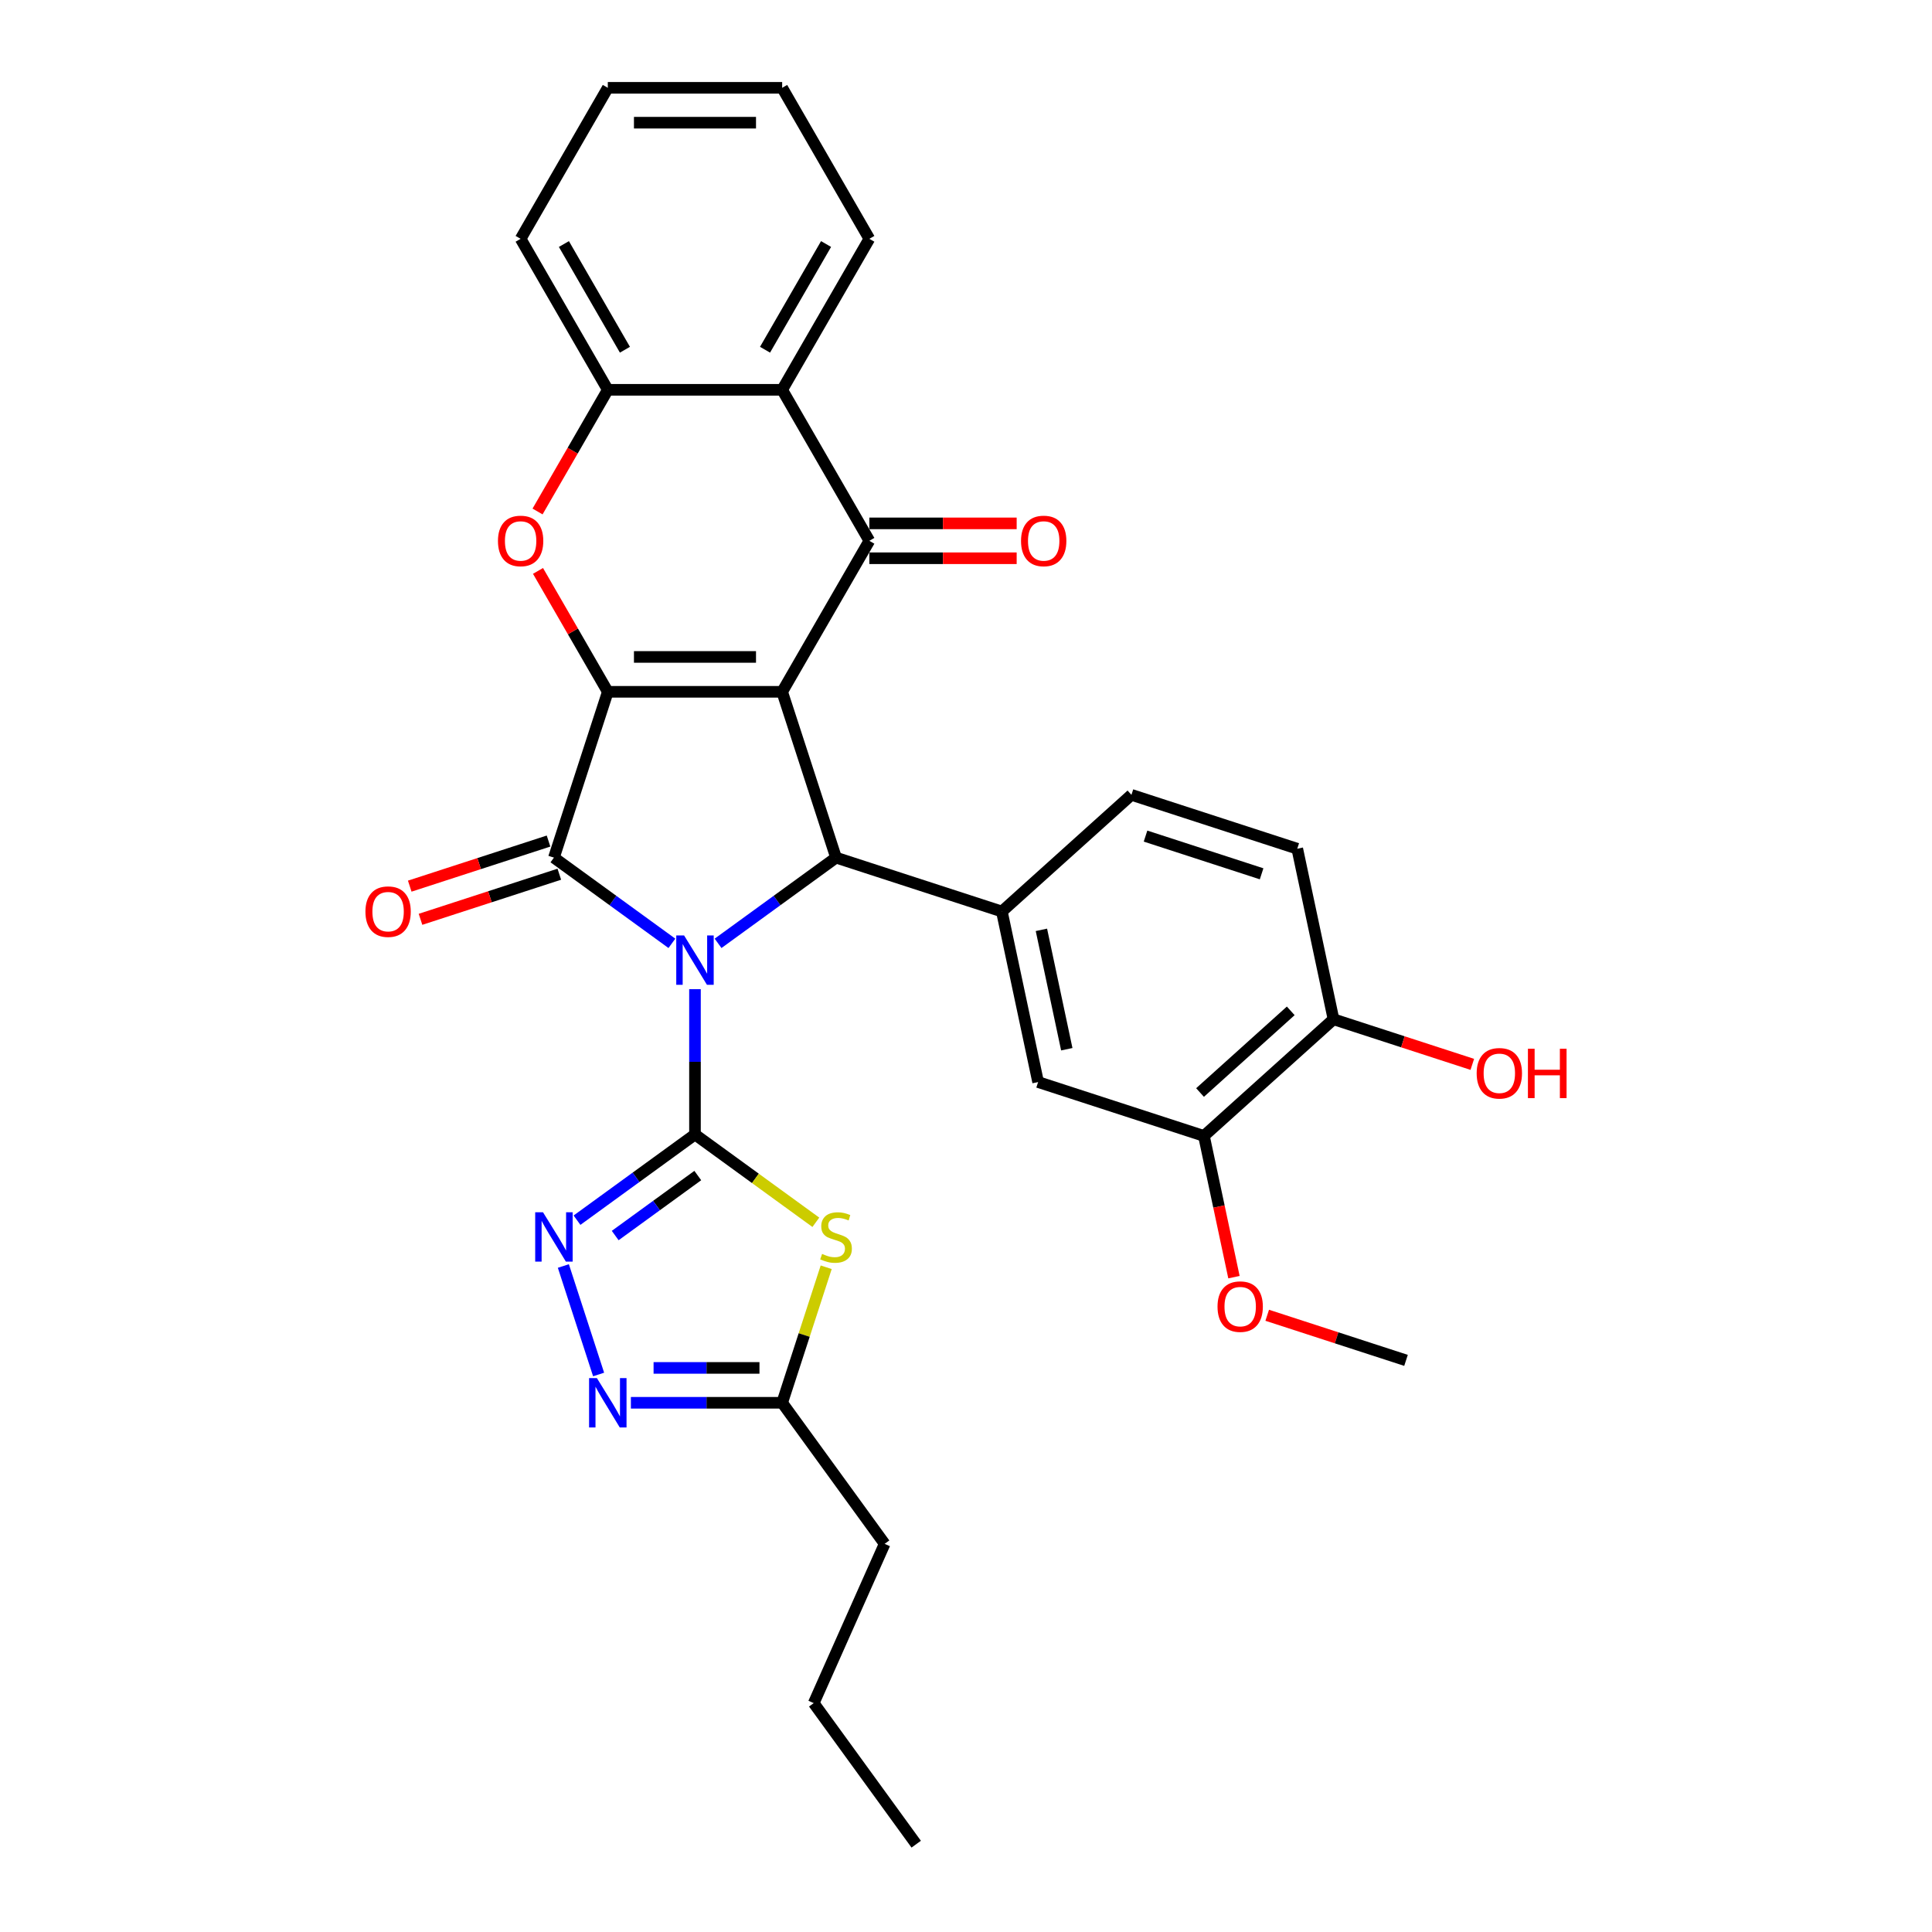<?xml version='1.0' encoding='iso-8859-1'?>
<svg version='1.1' baseProfile='full'
              xmlns='http://www.w3.org/2000/svg'
                      xmlns:rdkit='http://www.rdkit.org/xml'
                      xmlns:xlink='http://www.w3.org/1999/xlink'
                  xml:space='preserve'
width='1000px' height='1000px' viewBox='0 0 1000 1000'>
<!-- END OF HEADER -->
<rect style='opacity:1.0;fill:#FFFFFF;stroke:none' width='1000' height='1000' x='0' y='0'> </rect>
<path class='bond-1' d='M 359.721,511.99 L 359.721,549.596' style='fill:none;fill-rule:evenodd;stroke:#0000FF;stroke-width:6px;stroke-linecap:butt;stroke-linejoin:miter;stroke-opacity:1' />
<path class='bond-1' d='M 359.721,549.596 L 359.721,587.202' style='fill:none;fill-rule:evenodd;stroke:#000000;stroke-width:6px;stroke-linecap:butt;stroke-linejoin:miter;stroke-opacity:1' />
<path class='bond-3' d='M 347.773,488.274 L 317.241,466.092' style='fill:none;fill-rule:evenodd;stroke:#0000FF;stroke-width:6px;stroke-linecap:butt;stroke-linejoin:miter;stroke-opacity:1' />
<path class='bond-3' d='M 317.241,466.092 L 286.71,443.909' style='fill:none;fill-rule:evenodd;stroke:#000000;stroke-width:6px;stroke-linecap:butt;stroke-linejoin:miter;stroke-opacity:1' />
<path class='bond-4' d='M 371.67,488.274 L 402.201,466.092' style='fill:none;fill-rule:evenodd;stroke:#0000FF;stroke-width:6px;stroke-linecap:butt;stroke-linejoin:miter;stroke-opacity:1' />
<path class='bond-4' d='M 402.201,466.092 L 432.733,443.909' style='fill:none;fill-rule:evenodd;stroke:#000000;stroke-width:6px;stroke-linecap:butt;stroke-linejoin:miter;stroke-opacity:1' />
<path class='bond-0' d='M 404.845,358.079 L 432.733,443.909' style='fill:none;fill-rule:evenodd;stroke:#000000;stroke-width:6px;stroke-linecap:butt;stroke-linejoin:miter;stroke-opacity:1' />
<path class='bond-5' d='M 404.845,358.079 L 449.968,279.923' style='fill:none;fill-rule:evenodd;stroke:#000000;stroke-width:6px;stroke-linecap:butt;stroke-linejoin:miter;stroke-opacity:1' />
<path class='bond-31' d='M 404.845,358.079 L 314.598,358.079' style='fill:none;fill-rule:evenodd;stroke:#000000;stroke-width:6px;stroke-linecap:butt;stroke-linejoin:miter;stroke-opacity:1' />
<path class='bond-31' d='M 391.308,340.03 L 328.135,340.03' style='fill:none;fill-rule:evenodd;stroke:#000000;stroke-width:6px;stroke-linecap:butt;stroke-linejoin:miter;stroke-opacity:1' />
<path class='bond-6' d='M 359.721,587.202 L 391.002,609.929' style='fill:none;fill-rule:evenodd;stroke:#000000;stroke-width:6px;stroke-linecap:butt;stroke-linejoin:miter;stroke-opacity:1' />
<path class='bond-6' d='M 391.002,609.929 L 422.282,632.655' style='fill:none;fill-rule:evenodd;stroke:#CCCC00;stroke-width:6px;stroke-linecap:butt;stroke-linejoin:miter;stroke-opacity:1' />
<path class='bond-8' d='M 359.721,587.202 L 329.19,609.384' style='fill:none;fill-rule:evenodd;stroke:#000000;stroke-width:6px;stroke-linecap:butt;stroke-linejoin:miter;stroke-opacity:1' />
<path class='bond-8' d='M 329.19,609.384 L 298.659,631.567' style='fill:none;fill-rule:evenodd;stroke:#0000FF;stroke-width:6px;stroke-linecap:butt;stroke-linejoin:miter;stroke-opacity:1' />
<path class='bond-8' d='M 361.171,608.459 L 339.799,623.987' style='fill:none;fill-rule:evenodd;stroke:#000000;stroke-width:6px;stroke-linecap:butt;stroke-linejoin:miter;stroke-opacity:1' />
<path class='bond-8' d='M 339.799,623.987 L 318.427,639.514' style='fill:none;fill-rule:evenodd;stroke:#0000FF;stroke-width:6px;stroke-linecap:butt;stroke-linejoin:miter;stroke-opacity:1' />
<path class='bond-2' d='M 314.598,358.079 L 286.71,443.909' style='fill:none;fill-rule:evenodd;stroke:#000000;stroke-width:6px;stroke-linecap:butt;stroke-linejoin:miter;stroke-opacity:1' />
<path class='bond-7' d='M 314.598,358.079 L 296.533,326.79' style='fill:none;fill-rule:evenodd;stroke:#000000;stroke-width:6px;stroke-linecap:butt;stroke-linejoin:miter;stroke-opacity:1' />
<path class='bond-7' d='M 296.533,326.79 L 278.468,295.5' style='fill:none;fill-rule:evenodd;stroke:#FF0000;stroke-width:6px;stroke-linecap:butt;stroke-linejoin:miter;stroke-opacity:1' />
<path class='bond-15' d='M 283.921,435.326 L 248,446.998' style='fill:none;fill-rule:evenodd;stroke:#000000;stroke-width:6px;stroke-linecap:butt;stroke-linejoin:miter;stroke-opacity:1' />
<path class='bond-15' d='M 248,446.998 L 212.08,458.669' style='fill:none;fill-rule:evenodd;stroke:#FF0000;stroke-width:6px;stroke-linecap:butt;stroke-linejoin:miter;stroke-opacity:1' />
<path class='bond-15' d='M 289.499,452.492 L 253.578,464.164' style='fill:none;fill-rule:evenodd;stroke:#000000;stroke-width:6px;stroke-linecap:butt;stroke-linejoin:miter;stroke-opacity:1' />
<path class='bond-15' d='M 253.578,464.164 L 217.657,475.835' style='fill:none;fill-rule:evenodd;stroke:#FF0000;stroke-width:6px;stroke-linecap:butt;stroke-linejoin:miter;stroke-opacity:1' />
<path class='bond-11' d='M 432.733,443.909 L 518.563,471.797' style='fill:none;fill-rule:evenodd;stroke:#000000;stroke-width:6px;stroke-linecap:butt;stroke-linejoin:miter;stroke-opacity:1' />
<path class='bond-9' d='M 449.968,279.923 L 404.845,201.767' style='fill:none;fill-rule:evenodd;stroke:#000000;stroke-width:6px;stroke-linecap:butt;stroke-linejoin:miter;stroke-opacity:1' />
<path class='bond-17' d='M 449.968,288.948 L 488.098,288.948' style='fill:none;fill-rule:evenodd;stroke:#000000;stroke-width:6px;stroke-linecap:butt;stroke-linejoin:miter;stroke-opacity:1' />
<path class='bond-17' d='M 488.098,288.948 L 526.227,288.948' style='fill:none;fill-rule:evenodd;stroke:#FF0000;stroke-width:6px;stroke-linecap:butt;stroke-linejoin:miter;stroke-opacity:1' />
<path class='bond-17' d='M 449.968,270.898 L 488.098,270.898' style='fill:none;fill-rule:evenodd;stroke:#000000;stroke-width:6px;stroke-linecap:butt;stroke-linejoin:miter;stroke-opacity:1' />
<path class='bond-17' d='M 488.098,270.898 L 526.227,270.898' style='fill:none;fill-rule:evenodd;stroke:#FF0000;stroke-width:6px;stroke-linecap:butt;stroke-linejoin:miter;stroke-opacity:1' />
<path class='bond-13' d='M 427.636,655.933 L 416.241,691.005' style='fill:none;fill-rule:evenodd;stroke:#CCCC00;stroke-width:6px;stroke-linecap:butt;stroke-linejoin:miter;stroke-opacity:1' />
<path class='bond-13' d='M 416.241,691.005 L 404.845,726.078' style='fill:none;fill-rule:evenodd;stroke:#000000;stroke-width:6px;stroke-linecap:butt;stroke-linejoin:miter;stroke-opacity:1' />
<path class='bond-12' d='M 278.238,264.744 L 296.418,233.255' style='fill:none;fill-rule:evenodd;stroke:#FF0000;stroke-width:6px;stroke-linecap:butt;stroke-linejoin:miter;stroke-opacity:1' />
<path class='bond-12' d='M 296.418,233.255 L 314.598,201.767' style='fill:none;fill-rule:evenodd;stroke:#000000;stroke-width:6px;stroke-linecap:butt;stroke-linejoin:miter;stroke-opacity:1' />
<path class='bond-10' d='M 291.595,655.283 L 309.841,711.438' style='fill:none;fill-rule:evenodd;stroke:#0000FF;stroke-width:6px;stroke-linecap:butt;stroke-linejoin:miter;stroke-opacity:1' />
<path class='bond-23' d='M 404.845,201.767 L 449.968,123.611' style='fill:none;fill-rule:evenodd;stroke:#000000;stroke-width:6px;stroke-linecap:butt;stroke-linejoin:miter;stroke-opacity:1' />
<path class='bond-23' d='M 395.982,181.019 L 427.569,126.309' style='fill:none;fill-rule:evenodd;stroke:#000000;stroke-width:6px;stroke-linecap:butt;stroke-linejoin:miter;stroke-opacity:1' />
<path class='bond-33' d='M 404.845,201.767 L 314.598,201.767' style='fill:none;fill-rule:evenodd;stroke:#000000;stroke-width:6px;stroke-linecap:butt;stroke-linejoin:miter;stroke-opacity:1' />
<path class='bond-32' d='M 326.547,726.078 L 365.696,726.078' style='fill:none;fill-rule:evenodd;stroke:#0000FF;stroke-width:6px;stroke-linecap:butt;stroke-linejoin:miter;stroke-opacity:1' />
<path class='bond-32' d='M 365.696,726.078 L 404.845,726.078' style='fill:none;fill-rule:evenodd;stroke:#000000;stroke-width:6px;stroke-linecap:butt;stroke-linejoin:miter;stroke-opacity:1' />
<path class='bond-32' d='M 338.291,708.029 L 365.696,708.029' style='fill:none;fill-rule:evenodd;stroke:#0000FF;stroke-width:6px;stroke-linecap:butt;stroke-linejoin:miter;stroke-opacity:1' />
<path class='bond-32' d='M 365.696,708.029 L 393.1,708.029' style='fill:none;fill-rule:evenodd;stroke:#000000;stroke-width:6px;stroke-linecap:butt;stroke-linejoin:miter;stroke-opacity:1' />
<path class='bond-14' d='M 518.563,471.797 L 537.326,560.072' style='fill:none;fill-rule:evenodd;stroke:#000000;stroke-width:6px;stroke-linecap:butt;stroke-linejoin:miter;stroke-opacity:1' />
<path class='bond-14' d='M 539.032,481.286 L 552.167,543.078' style='fill:none;fill-rule:evenodd;stroke:#000000;stroke-width:6px;stroke-linecap:butt;stroke-linejoin:miter;stroke-opacity:1' />
<path class='bond-18' d='M 518.563,471.797 L 585.629,411.41' style='fill:none;fill-rule:evenodd;stroke:#000000;stroke-width:6px;stroke-linecap:butt;stroke-linejoin:miter;stroke-opacity:1' />
<path class='bond-24' d='M 314.598,201.767 L 269.474,123.611' style='fill:none;fill-rule:evenodd;stroke:#000000;stroke-width:6px;stroke-linecap:butt;stroke-linejoin:miter;stroke-opacity:1' />
<path class='bond-24' d='M 323.461,181.019 L 291.874,126.309' style='fill:none;fill-rule:evenodd;stroke:#000000;stroke-width:6px;stroke-linecap:butt;stroke-linejoin:miter;stroke-opacity:1' />
<path class='bond-25' d='M 404.845,726.078 L 457.891,799.089' style='fill:none;fill-rule:evenodd;stroke:#000000;stroke-width:6px;stroke-linecap:butt;stroke-linejoin:miter;stroke-opacity:1' />
<path class='bond-16' d='M 537.326,560.072 L 623.156,587.96' style='fill:none;fill-rule:evenodd;stroke:#000000;stroke-width:6px;stroke-linecap:butt;stroke-linejoin:miter;stroke-opacity:1' />
<path class='bond-21' d='M 623.156,587.96 L 630.925,624.508' style='fill:none;fill-rule:evenodd;stroke:#000000;stroke-width:6px;stroke-linecap:butt;stroke-linejoin:miter;stroke-opacity:1' />
<path class='bond-21' d='M 630.925,624.508 L 638.693,661.055' style='fill:none;fill-rule:evenodd;stroke:#FF0000;stroke-width:6px;stroke-linecap:butt;stroke-linejoin:miter;stroke-opacity:1' />
<path class='bond-34' d='M 623.156,587.96 L 690.223,527.573' style='fill:none;fill-rule:evenodd;stroke:#000000;stroke-width:6px;stroke-linecap:butt;stroke-linejoin:miter;stroke-opacity:1' />
<path class='bond-34' d='M 621.139,565.489 L 668.085,523.218' style='fill:none;fill-rule:evenodd;stroke:#000000;stroke-width:6px;stroke-linecap:butt;stroke-linejoin:miter;stroke-opacity:1' />
<path class='bond-20' d='M 585.629,411.41 L 671.459,439.298' style='fill:none;fill-rule:evenodd;stroke:#000000;stroke-width:6px;stroke-linecap:butt;stroke-linejoin:miter;stroke-opacity:1' />
<path class='bond-20' d='M 592.926,432.759 L 653.007,452.281' style='fill:none;fill-rule:evenodd;stroke:#000000;stroke-width:6px;stroke-linecap:butt;stroke-linejoin:miter;stroke-opacity:1' />
<path class='bond-19' d='M 690.223,527.573 L 671.459,439.298' style='fill:none;fill-rule:evenodd;stroke:#000000;stroke-width:6px;stroke-linecap:butt;stroke-linejoin:miter;stroke-opacity:1' />
<path class='bond-22' d='M 690.223,527.573 L 726.144,539.244' style='fill:none;fill-rule:evenodd;stroke:#000000;stroke-width:6px;stroke-linecap:butt;stroke-linejoin:miter;stroke-opacity:1' />
<path class='bond-22' d='M 726.144,539.244 L 762.064,550.916' style='fill:none;fill-rule:evenodd;stroke:#FF0000;stroke-width:6px;stroke-linecap:butt;stroke-linejoin:miter;stroke-opacity:1' />
<path class='bond-26' d='M 655.908,680.78 L 691.829,692.451' style='fill:none;fill-rule:evenodd;stroke:#FF0000;stroke-width:6px;stroke-linecap:butt;stroke-linejoin:miter;stroke-opacity:1' />
<path class='bond-26' d='M 691.829,692.451 L 727.75,704.123' style='fill:none;fill-rule:evenodd;stroke:#000000;stroke-width:6px;stroke-linecap:butt;stroke-linejoin:miter;stroke-opacity:1' />
<path class='bond-28' d='M 449.968,123.611 L 404.845,45.455' style='fill:none;fill-rule:evenodd;stroke:#000000;stroke-width:6px;stroke-linecap:butt;stroke-linejoin:miter;stroke-opacity:1' />
<path class='bond-29' d='M 269.474,123.611 L 314.598,45.455' style='fill:none;fill-rule:evenodd;stroke:#000000;stroke-width:6px;stroke-linecap:butt;stroke-linejoin:miter;stroke-opacity:1' />
<path class='bond-27' d='M 457.891,799.089 L 421.184,881.534' style='fill:none;fill-rule:evenodd;stroke:#000000;stroke-width:6px;stroke-linecap:butt;stroke-linejoin:miter;stroke-opacity:1' />
<path class='bond-30' d='M 421.184,881.534 L 474.23,954.545' style='fill:none;fill-rule:evenodd;stroke:#000000;stroke-width:6px;stroke-linecap:butt;stroke-linejoin:miter;stroke-opacity:1' />
<path class='bond-35' d='M 404.845,45.455 L 314.598,45.455' style='fill:none;fill-rule:evenodd;stroke:#000000;stroke-width:6px;stroke-linecap:butt;stroke-linejoin:miter;stroke-opacity:1' />
<path class='bond-35' d='M 391.308,63.504 L 328.135,63.504' style='fill:none;fill-rule:evenodd;stroke:#000000;stroke-width:6px;stroke-linecap:butt;stroke-linejoin:miter;stroke-opacity:1' />
<path  class='atom-0' d='M 354.072 484.176
L 362.447 497.713
Q 363.277 499.049, 364.613 501.468
Q 365.948 503.886, 366.021 504.031
L 366.021 484.176
L 369.414 484.176
L 369.414 509.734
L 365.912 509.734
L 356.924 494.934
Q 355.877 493.201, 354.758 491.215
Q 353.675 489.23, 353.35 488.616
L 353.35 509.734
L 350.029 509.734
L 350.029 484.176
L 354.072 484.176
' fill='#0000FF'/>
<path  class='atom-7' d='M 425.513 649.02
Q 425.802 649.128, 426.993 649.634
Q 428.184 650.139, 429.484 650.464
Q 430.82 650.753, 432.119 650.753
Q 434.538 650.753, 435.946 649.598
Q 437.353 648.406, 437.353 646.349
Q 437.353 644.941, 436.631 644.074
Q 435.946 643.208, 434.863 642.739
Q 433.78 642.27, 431.975 641.728
Q 429.7 641.042, 428.329 640.392
Q 426.993 639.743, 426.018 638.371
Q 425.08 636.999, 425.08 634.689
Q 425.08 631.476, 427.246 629.491
Q 429.448 627.505, 433.78 627.505
Q 436.74 627.505, 440.097 628.913
L 439.267 631.693
Q 436.198 630.429, 433.888 630.429
Q 431.397 630.429, 430.025 631.476
Q 428.654 632.487, 428.69 634.256
Q 428.69 635.627, 429.376 636.458
Q 430.098 637.288, 431.108 637.757
Q 432.155 638.226, 433.888 638.768
Q 436.198 639.49, 437.57 640.212
Q 438.942 640.934, 439.916 642.414
Q 440.927 643.858, 440.927 646.349
Q 440.927 649.886, 438.545 651.8
Q 436.198 653.677, 432.264 653.677
Q 429.989 653.677, 428.257 653.171
Q 426.56 652.702, 424.538 651.872
L 425.513 649.02
' fill='#CCCC00'/>
<path  class='atom-8' d='M 257.742 279.995
Q 257.742 273.859, 260.775 270.429
Q 263.807 267, 269.474 267
Q 275.142 267, 278.174 270.429
Q 281.207 273.859, 281.207 279.995
Q 281.207 286.204, 278.138 289.742
Q 275.07 293.244, 269.474 293.244
Q 263.843 293.244, 260.775 289.742
Q 257.742 286.24, 257.742 279.995
M 269.474 290.356
Q 273.373 290.356, 275.467 287.757
Q 277.597 285.121, 277.597 279.995
Q 277.597 274.978, 275.467 272.451
Q 273.373 269.888, 269.474 269.888
Q 265.576 269.888, 263.446 272.415
Q 261.352 274.941, 261.352 279.995
Q 261.352 285.157, 263.446 287.757
Q 265.576 290.356, 269.474 290.356
' fill='#FF0000'/>
<path  class='atom-9' d='M 281.061 627.469
L 289.436 641.006
Q 290.266 642.342, 291.601 644.76
Q 292.937 647.179, 293.009 647.323
L 293.009 627.469
L 296.403 627.469
L 296.403 653.027
L 292.901 653.027
L 283.912 638.226
Q 282.866 636.494, 281.747 634.508
Q 280.664 632.523, 280.339 631.909
L 280.339 653.027
L 277.018 653.027
L 277.018 627.469
L 281.061 627.469
' fill='#0000FF'/>
<path  class='atom-11' d='M 308.948 713.299
L 317.323 726.836
Q 318.154 728.172, 319.489 730.59
Q 320.825 733.009, 320.897 733.153
L 320.897 713.299
L 324.29 713.299
L 324.29 738.857
L 320.789 738.857
L 311.8 724.056
Q 310.753 722.324, 309.634 720.338
Q 308.551 718.353, 308.227 717.739
L 308.227 738.857
L 304.905 738.857
L 304.905 713.299
L 308.948 713.299
' fill='#0000FF'/>
<path  class='atom-16' d='M 189.148 471.869
Q 189.148 465.733, 192.18 462.303
Q 195.213 458.874, 200.88 458.874
Q 206.548 458.874, 209.58 462.303
Q 212.612 465.733, 212.612 471.869
Q 212.612 478.078, 209.544 481.616
Q 206.475 485.118, 200.88 485.118
Q 195.249 485.118, 192.18 481.616
Q 189.148 478.114, 189.148 471.869
M 200.88 482.23
Q 204.779 482.23, 206.872 479.631
Q 209.002 476.995, 209.002 471.869
Q 209.002 466.852, 206.872 464.325
Q 204.779 461.762, 200.88 461.762
Q 196.981 461.762, 194.852 464.289
Q 192.758 466.816, 192.758 471.869
Q 192.758 477.031, 194.852 479.631
Q 196.981 482.23, 200.88 482.23
' fill='#FF0000'/>
<path  class='atom-18' d='M 528.483 279.995
Q 528.483 273.859, 531.516 270.429
Q 534.548 267, 540.215 267
Q 545.883 267, 548.915 270.429
Q 551.948 273.859, 551.948 279.995
Q 551.948 286.204, 548.879 289.742
Q 545.811 293.244, 540.215 293.244
Q 534.584 293.244, 531.516 289.742
Q 528.483 286.24, 528.483 279.995
M 540.215 290.356
Q 544.114 290.356, 546.208 287.757
Q 548.338 285.121, 548.338 279.995
Q 548.338 274.978, 546.208 272.451
Q 544.114 269.888, 540.215 269.888
Q 536.317 269.888, 534.187 272.415
Q 532.093 274.941, 532.093 279.995
Q 532.093 285.157, 534.187 287.757
Q 536.317 290.356, 540.215 290.356
' fill='#FF0000'/>
<path  class='atom-22' d='M 630.187 676.307
Q 630.187 670.17, 633.22 666.741
Q 636.252 663.311, 641.92 663.311
Q 647.587 663.311, 650.619 666.741
Q 653.652 670.17, 653.652 676.307
Q 653.652 682.516, 650.583 686.054
Q 647.515 689.555, 641.92 689.555
Q 636.288 689.555, 633.22 686.054
Q 630.187 682.552, 630.187 676.307
M 641.92 686.667
Q 645.818 686.667, 647.912 684.068
Q 650.042 681.433, 650.042 676.307
Q 650.042 671.289, 647.912 668.762
Q 645.818 666.199, 641.92 666.199
Q 638.021 666.199, 635.891 668.726
Q 633.797 671.253, 633.797 676.307
Q 633.797 681.469, 635.891 684.068
Q 638.021 686.667, 641.92 686.667
' fill='#FF0000'/>
<path  class='atom-23' d='M 764.321 555.533
Q 764.321 549.396, 767.353 545.967
Q 770.385 542.537, 776.053 542.537
Q 781.72 542.537, 784.753 545.967
Q 787.785 549.396, 787.785 555.533
Q 787.785 561.742, 784.716 565.28
Q 781.648 568.781, 776.053 568.781
Q 770.421 568.781, 767.353 565.28
Q 764.321 561.778, 764.321 555.533
M 776.053 565.893
Q 779.951 565.893, 782.045 563.294
Q 784.175 560.659, 784.175 555.533
Q 784.175 550.515, 782.045 547.988
Q 779.951 545.425, 776.053 545.425
Q 772.154 545.425, 770.024 547.952
Q 767.931 550.479, 767.931 555.533
Q 767.931 560.695, 770.024 563.294
Q 772.154 565.893, 776.053 565.893
' fill='#FF0000'/>
<path  class='atom-23' d='M 790.853 542.826
L 794.319 542.826
L 794.319 553.692
L 807.387 553.692
L 807.387 542.826
L 810.852 542.826
L 810.852 568.384
L 807.387 568.384
L 807.387 556.58
L 794.319 556.58
L 794.319 568.384
L 790.853 568.384
L 790.853 542.826
' fill='#FF0000'/>
</svg>
